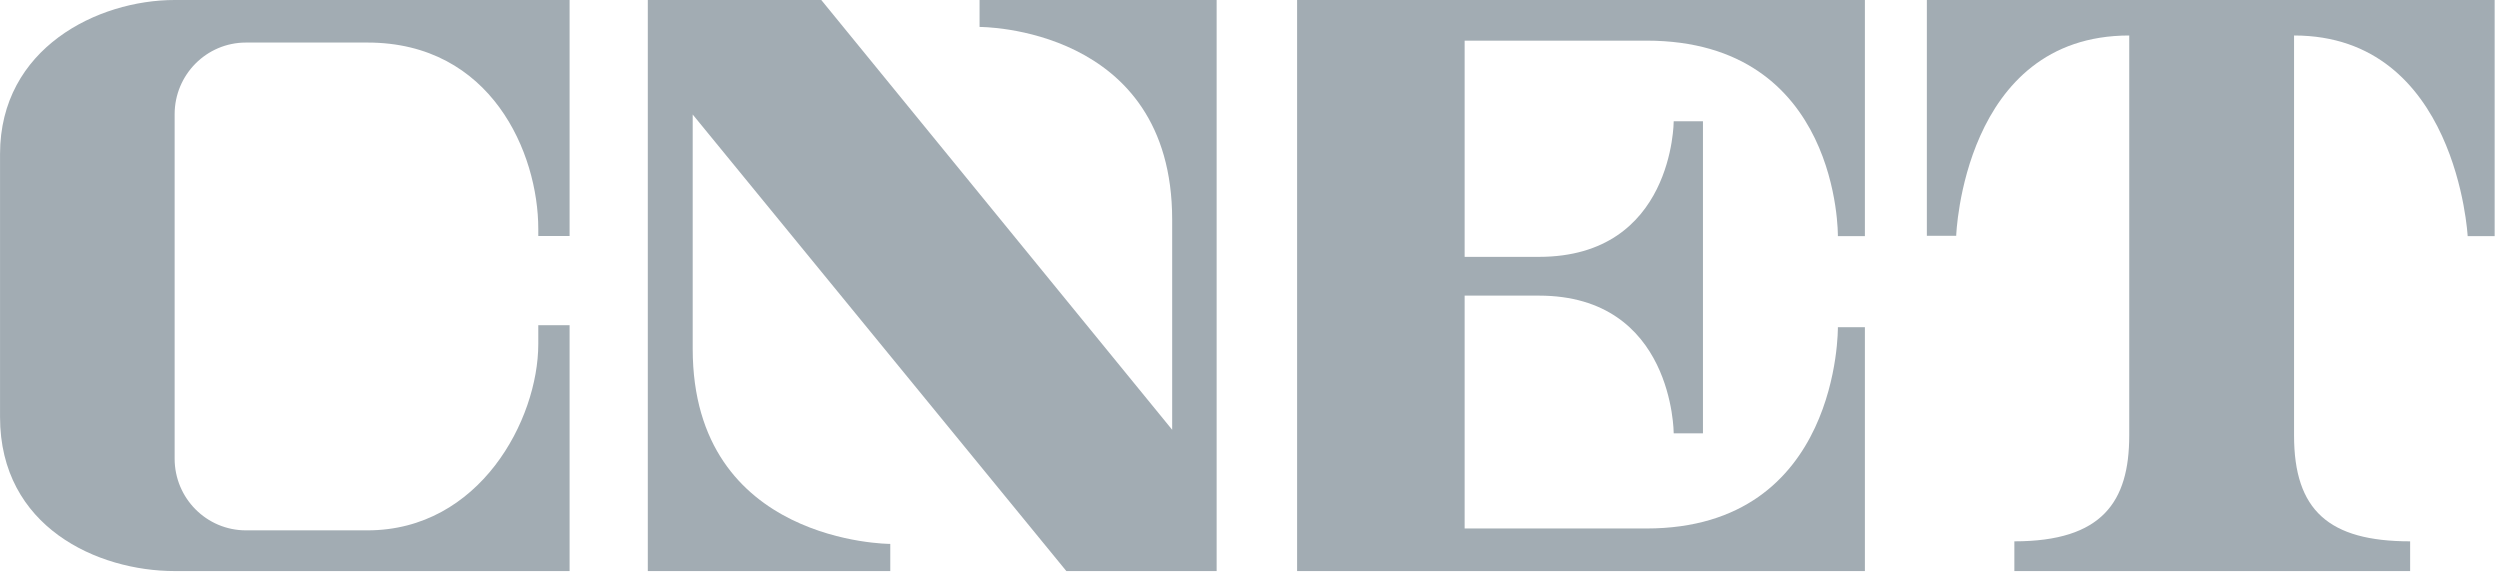  <svg
    width="137"
    height="32"
    viewBox="0 0 137 32"
    fill="none"
    xmlns="http://www.w3.org/2000/svg"
  >
    <g clipPath="url(#clip0_396_2797)">
      <path
        d="M29.498 18.852C29.498 23.002 26.284 29.063 20.138 29.063H13.477C11.319 29.063 9.57 27.304 9.57 25.134V6.261C9.57 4.091 11.319 2.332 13.477 2.332H20.138C26.927 2.332 29.498 8.393 29.498 12.543V12.931H31.214V-0H9.57C5.369 -0 0.002 2.625 0.002 8.444V22.85C0.002 28.898 5.369 31.294 9.57 31.294H31.214V17.822H29.498V18.852Z"
        fill="#A2ACB3"
      />
      <path
        d="M45.006 -0H35.5V31.294H48.787V29.806C48.787 29.806 37.96 29.806 37.96 19.111C37.96 16.215 37.96 6.275 37.96 6.275L58.436 31.294H66.672V-0H53.68V1.477C53.68 1.477 64.235 1.415 64.235 12.032C64.235 16.2 64.235 23.552 64.235 23.552L45.006 -0Z"
        fill="#A2ACB3"
      />
      <path
        d="M71.081 31.294H102.196V17.931H100.716C100.716 17.931 100.856 28.961 90.222 28.961C87.343 28.961 80.262 28.961 80.262 28.961V16.2C80.262 16.2 81.241 16.2 84.33 16.2C91.719 16.2 91.719 23.747 91.719 23.747H93.322V6.645H91.719C91.719 6.645 91.719 14.076 84.33 14.076C83.235 14.076 80.262 14.076 80.262 14.076V2.227C80.262 2.227 87.343 2.227 90.222 2.227C100.856 2.227 100.716 12.94 100.716 12.94H102.196V-0H71.081V31.294Z"
        fill="#A2ACB3"
      />
      <path
        d="M105.592 -0H136.707V12.94H135.228C135.228 12.94 134.646 1.945 125.714 1.945C125.714 1.945 125.714 19.777 125.714 23.867C125.714 27.956 127.608 29.665 132.075 29.665V31.294H110.387V29.665C115.202 29.665 116.682 27.497 116.682 23.867C116.682 22.575 116.682 1.945 116.682 1.945C107.565 1.945 107.2 12.923 107.2 12.923H105.592V-0Z"
        fill="#A2ACB3"
      />
    </g>
    <defs>
      <clipPath id="clip0_396_2797">
        <rect width="136.706" height="31.294" fill="white" />
      </clipPath>
    </defs>
  </svg>